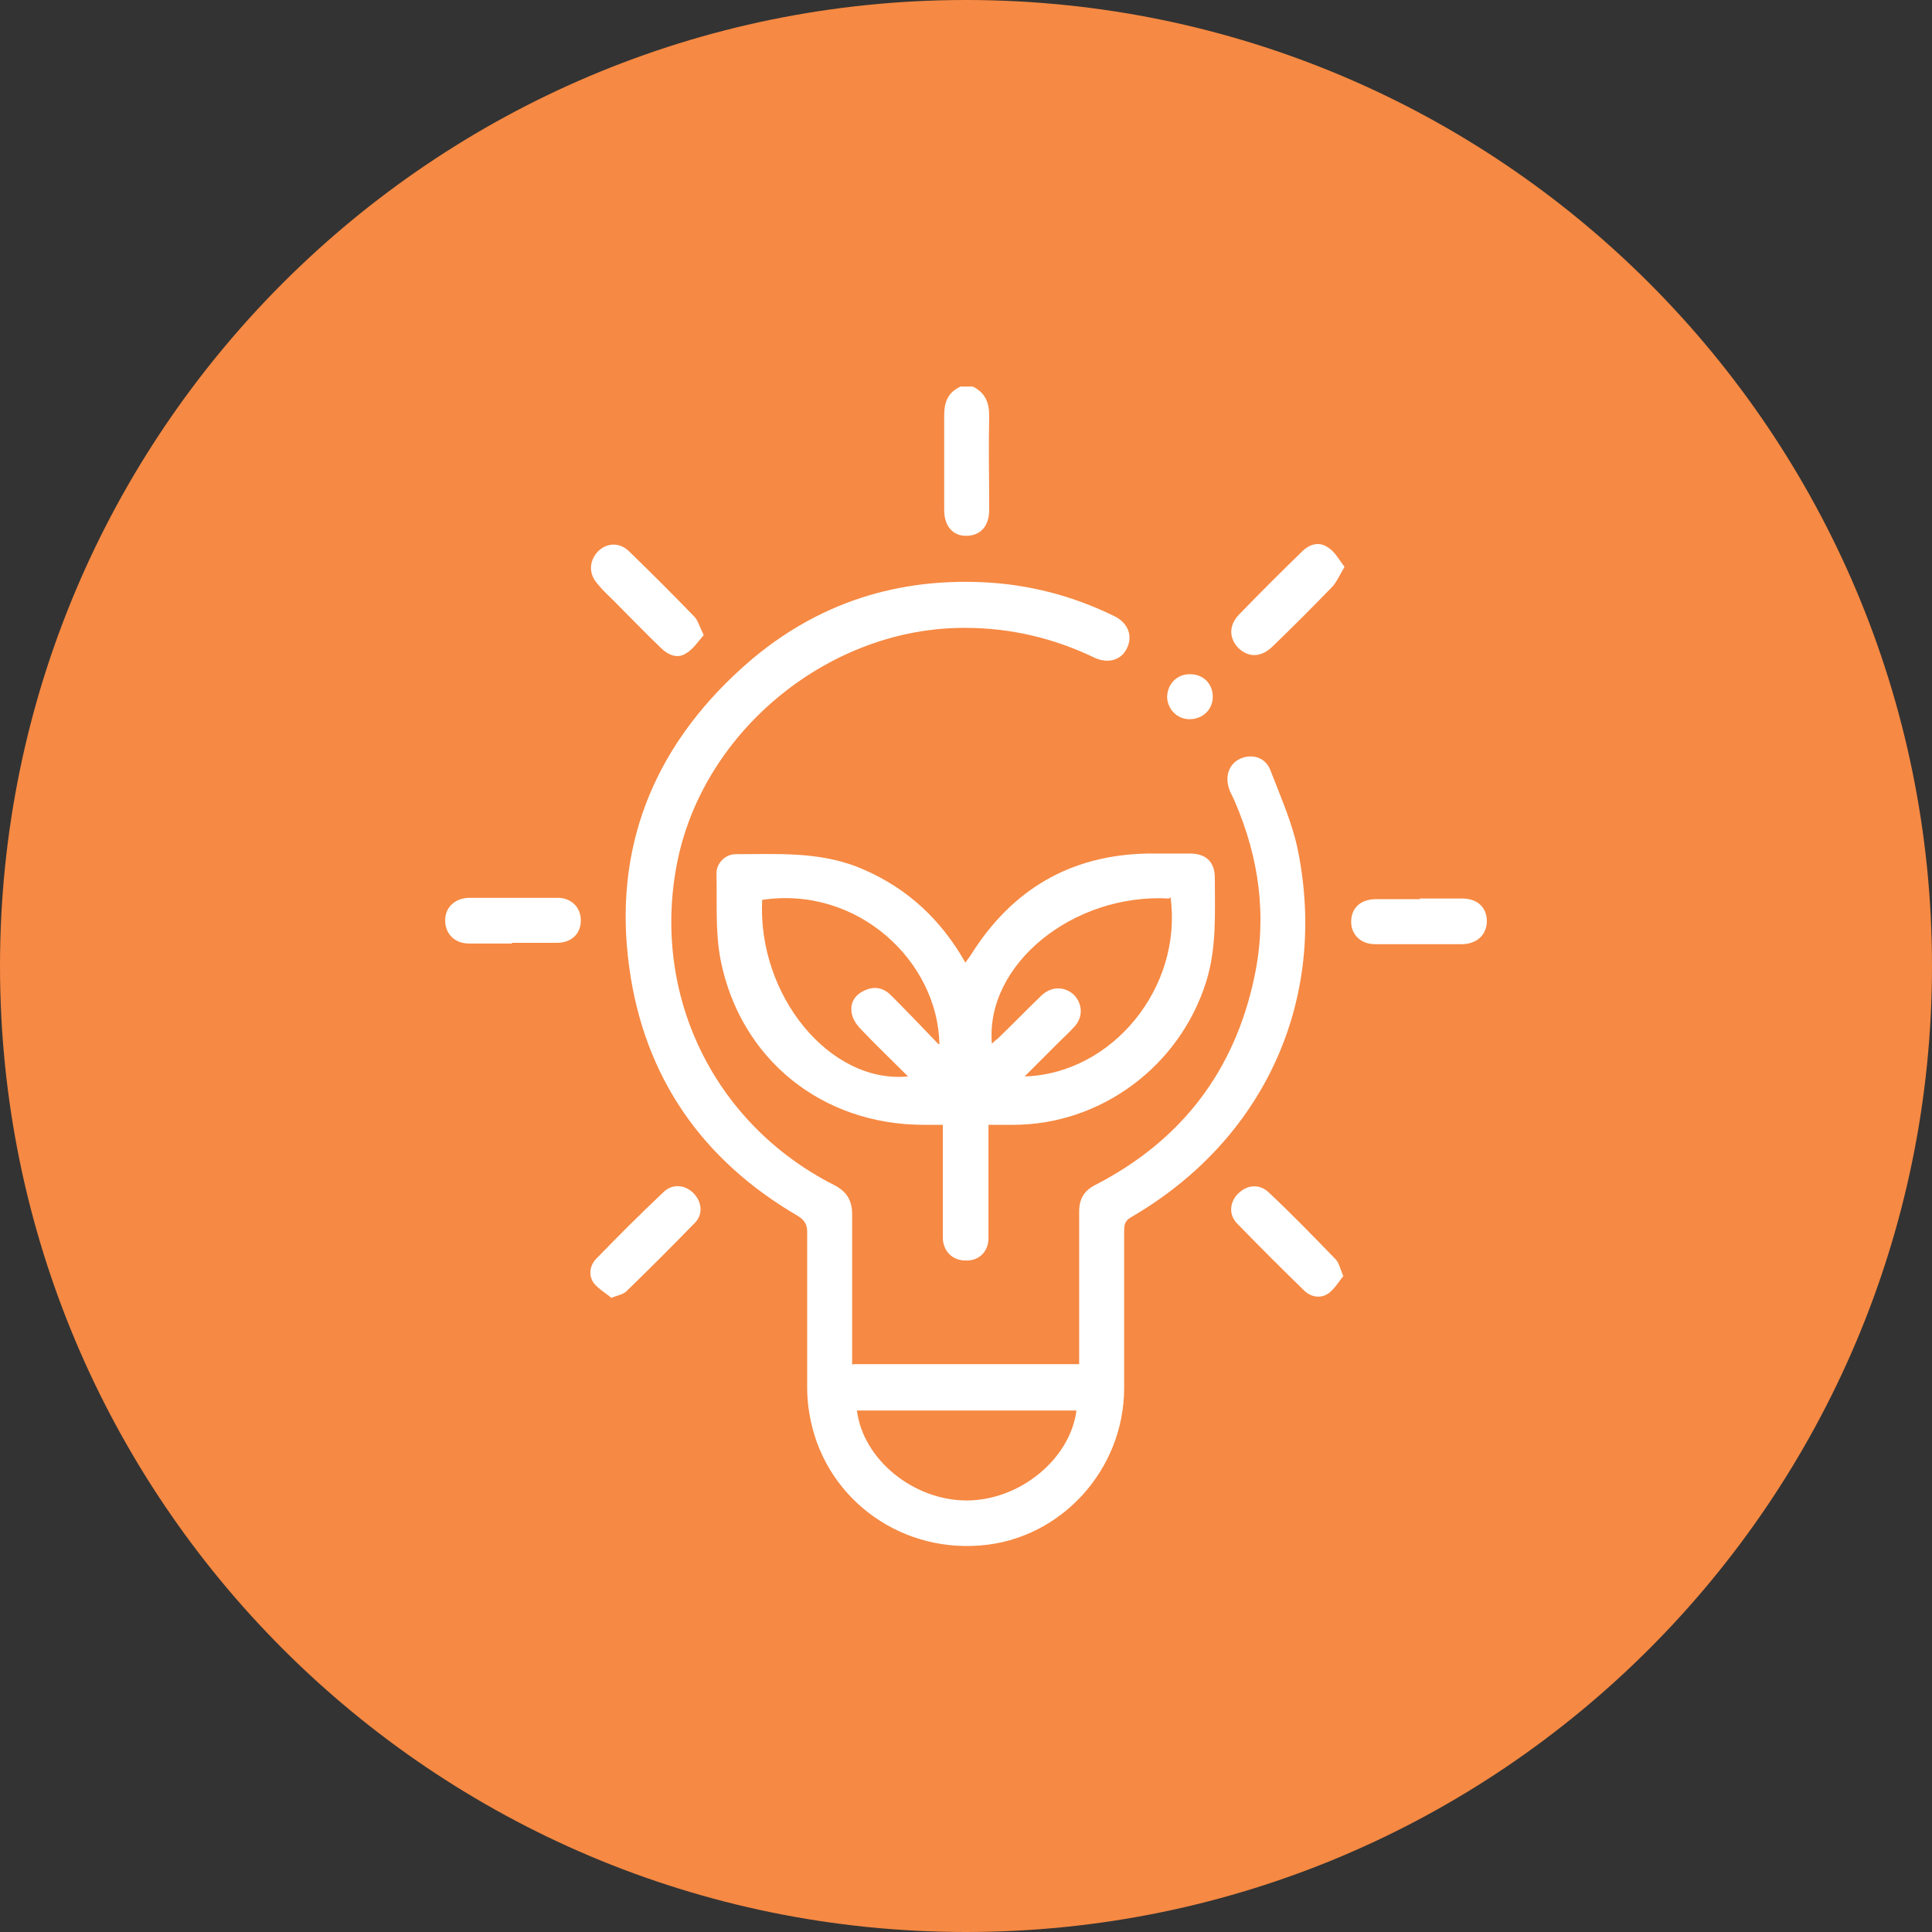 <svg width="72" height="72" viewBox="0 0 72 72" fill="none" xmlns="http://www.w3.org/2000/svg">
<rect x="0" y="0" width="72" height="72" fill="#333333" stroke="none"/>
<g id="Vector">
<path d="M36 72C55.882 72 72 55.882 72 36C72 16.118 55.882 0 36 0C16.118 0 0 16.118 0 36C0 55.882 16.118 72 36 72Z" fill="#F68943"/>
<path d="M36.254 14.405C36.711 14.634 36.864 14.989 36.864 15.498C36.838 16.666 36.864 17.835 36.864 19.003C36.864 19.613 36.533 19.969 36 19.969C35.492 19.969 35.187 19.588 35.187 19.003C35.187 17.835 35.187 16.666 35.187 15.498C35.187 14.989 35.314 14.634 35.797 14.405H36.305H36.254Z" fill="white"/>
<path d="M31.783 50.837H40.217C40.217 50.659 40.217 50.507 40.217 50.38C40.217 48.627 40.217 46.899 40.217 45.146C40.217 44.663 40.421 44.358 40.827 44.155C44.028 42.504 46.01 39.913 46.747 36.407C47.229 34.145 46.925 31.96 46.01 29.852C45.959 29.725 45.883 29.598 45.832 29.471C45.629 28.963 45.781 28.48 46.213 28.277C46.67 28.073 47.178 28.226 47.356 28.734C47.737 29.725 48.169 30.69 48.373 31.706C49.49 37.296 47.102 42.478 42.174 45.349C41.945 45.476 41.894 45.603 41.894 45.857C41.894 47.814 41.894 49.77 41.894 51.726C41.894 54.775 39.531 57.366 36.533 57.595C33.409 57.849 30.639 55.715 30.157 52.641C30.106 52.336 30.081 52.031 30.081 51.726C30.081 49.795 30.081 47.839 30.081 45.908C30.081 45.629 29.979 45.476 29.75 45.324C26.168 43.241 24.009 40.141 23.45 36.051C22.84 31.63 24.339 27.896 27.616 24.923C30.157 22.611 33.18 21.544 36.61 21.697C38.337 21.773 39.989 22.205 41.538 22.967C42.047 23.221 42.224 23.704 41.996 24.161C41.792 24.593 41.31 24.745 40.802 24.517C39.277 23.78 37.651 23.399 35.975 23.399C30.97 23.373 26.27 27.159 25.253 32.062C24.237 37.016 26.575 41.869 31.071 44.155C31.529 44.384 31.757 44.714 31.757 45.248C31.757 46.975 31.757 48.678 31.757 50.405V50.888L31.783 50.837ZM31.935 52.565C32.164 54.394 34.044 55.918 36.025 55.918C38.007 55.918 39.887 54.368 40.116 52.565H31.935Z" fill="white"/>
<path d="M36.838 41.919C36.838 43.139 36.838 44.282 36.838 45.451C36.838 45.68 36.838 45.908 36.838 46.137C36.838 46.645 36.483 47.001 35.975 46.975C35.492 46.975 35.136 46.62 35.136 46.111C35.136 44.867 35.136 43.647 35.136 42.402C35.136 42.275 35.136 42.123 35.136 41.919C34.882 41.919 34.654 41.919 34.425 41.919C30.639 41.919 27.591 39.481 26.854 35.771C26.651 34.73 26.727 33.612 26.701 32.545C26.701 32.164 27.032 31.833 27.413 31.833C28.937 31.833 30.436 31.732 31.91 32.291C33.586 32.951 34.857 34.044 35.797 35.568C35.848 35.644 35.898 35.746 35.975 35.873C36.051 35.771 36.127 35.67 36.178 35.593C37.702 33.155 39.887 31.859 42.783 31.808C43.291 31.808 43.825 31.808 44.333 31.808C44.943 31.808 45.273 32.113 45.273 32.723C45.273 34.018 45.349 35.339 44.943 36.61C43.952 39.735 41.03 41.919 37.753 41.919C37.474 41.919 37.194 41.919 36.838 41.919ZM43.571 33.485C39.989 33.282 36.711 35.949 36.965 38.896C37.042 38.82 37.092 38.769 37.169 38.718C37.728 38.185 38.261 37.626 38.82 37.092C39.201 36.737 39.709 36.762 40.039 37.092C40.344 37.423 40.37 37.905 40.039 38.261C39.862 38.464 39.658 38.642 39.481 38.82C39.049 39.252 38.642 39.658 38.185 40.116C41.462 40.014 44.079 36.788 43.622 33.434L43.571 33.485ZM35.009 38.922C34.958 35.822 31.96 33.002 28.404 33.536C28.226 37.092 30.919 40.395 33.84 40.116C33.256 39.531 32.672 38.972 32.113 38.388C31.96 38.236 31.808 38.032 31.757 37.829C31.656 37.448 31.808 37.118 32.164 36.94C32.545 36.737 32.901 36.788 33.205 37.092C33.79 37.677 34.374 38.286 34.958 38.896L35.009 38.922Z" fill="white"/>
<path d="M26.219 23.678C26.015 23.907 25.838 24.186 25.584 24.339C25.253 24.567 24.898 24.415 24.618 24.136C24.034 23.577 23.475 22.992 22.891 22.408C22.687 22.205 22.459 22.001 22.281 21.773C21.925 21.392 21.951 20.909 22.281 20.553C22.611 20.223 23.094 20.198 23.45 20.553C24.262 21.341 25.076 22.154 25.863 22.967C26.015 23.119 26.066 23.348 26.219 23.653V23.678Z" fill="white"/>
<path d="M50.1 21.138C49.922 21.442 49.821 21.671 49.668 21.849C48.931 22.611 48.169 23.373 47.407 24.11C47.001 24.491 46.543 24.517 46.162 24.161C45.807 23.805 45.781 23.323 46.162 22.916C46.925 22.128 47.712 21.341 48.525 20.553C48.804 20.274 49.16 20.172 49.49 20.401C49.745 20.553 49.897 20.858 50.1 21.112V21.138Z" fill="white"/>
<path d="M22.789 48.373C22.586 48.195 22.306 48.042 22.128 47.814C21.925 47.534 21.976 47.178 22.205 46.925C23.043 46.061 23.881 45.222 24.745 44.409C25.076 44.104 25.533 44.155 25.838 44.46C26.143 44.765 26.219 45.222 25.914 45.553C25.076 46.416 24.212 47.28 23.348 48.119C23.221 48.246 23.018 48.271 22.764 48.373H22.789Z" fill="white"/>
<path d="M50.075 47.534C49.897 47.763 49.745 48.017 49.516 48.195C49.236 48.398 48.881 48.347 48.627 48.119C47.763 47.28 46.925 46.442 46.086 45.578C45.781 45.248 45.832 44.79 46.137 44.486C46.467 44.155 46.925 44.104 47.28 44.435C48.144 45.248 48.957 46.086 49.77 46.925C49.897 47.051 49.948 47.28 50.049 47.534H50.075Z" fill="white"/>
<path d="M19.08 35.162C18.546 35.162 18.013 35.162 17.479 35.162C16.946 35.162 16.59 34.806 16.59 34.298C16.59 33.815 16.946 33.485 17.454 33.459C18.572 33.459 19.664 33.459 20.782 33.459C21.29 33.459 21.646 33.815 21.646 34.298C21.646 34.806 21.29 35.136 20.756 35.136C20.198 35.136 19.639 35.136 19.08 35.136V35.162Z" fill="white"/>
<path d="M52.895 33.485C53.428 33.485 53.962 33.485 54.495 33.485C55.054 33.485 55.41 33.815 55.41 34.323C55.41 34.831 55.054 35.162 54.521 35.187C53.428 35.187 52.336 35.187 51.243 35.187C50.71 35.187 50.354 34.831 50.354 34.349C50.354 33.84 50.71 33.51 51.269 33.51C51.828 33.51 52.361 33.51 52.92 33.51L52.895 33.485Z" fill="white"/>
<path d="M44.358 25.126C44.841 25.126 45.197 25.482 45.197 25.965C45.197 26.447 44.816 26.803 44.333 26.803C43.876 26.803 43.52 26.447 43.495 25.99C43.495 25.507 43.85 25.126 44.333 25.126H44.358Z" fill="white"/>
</g>
</svg>
